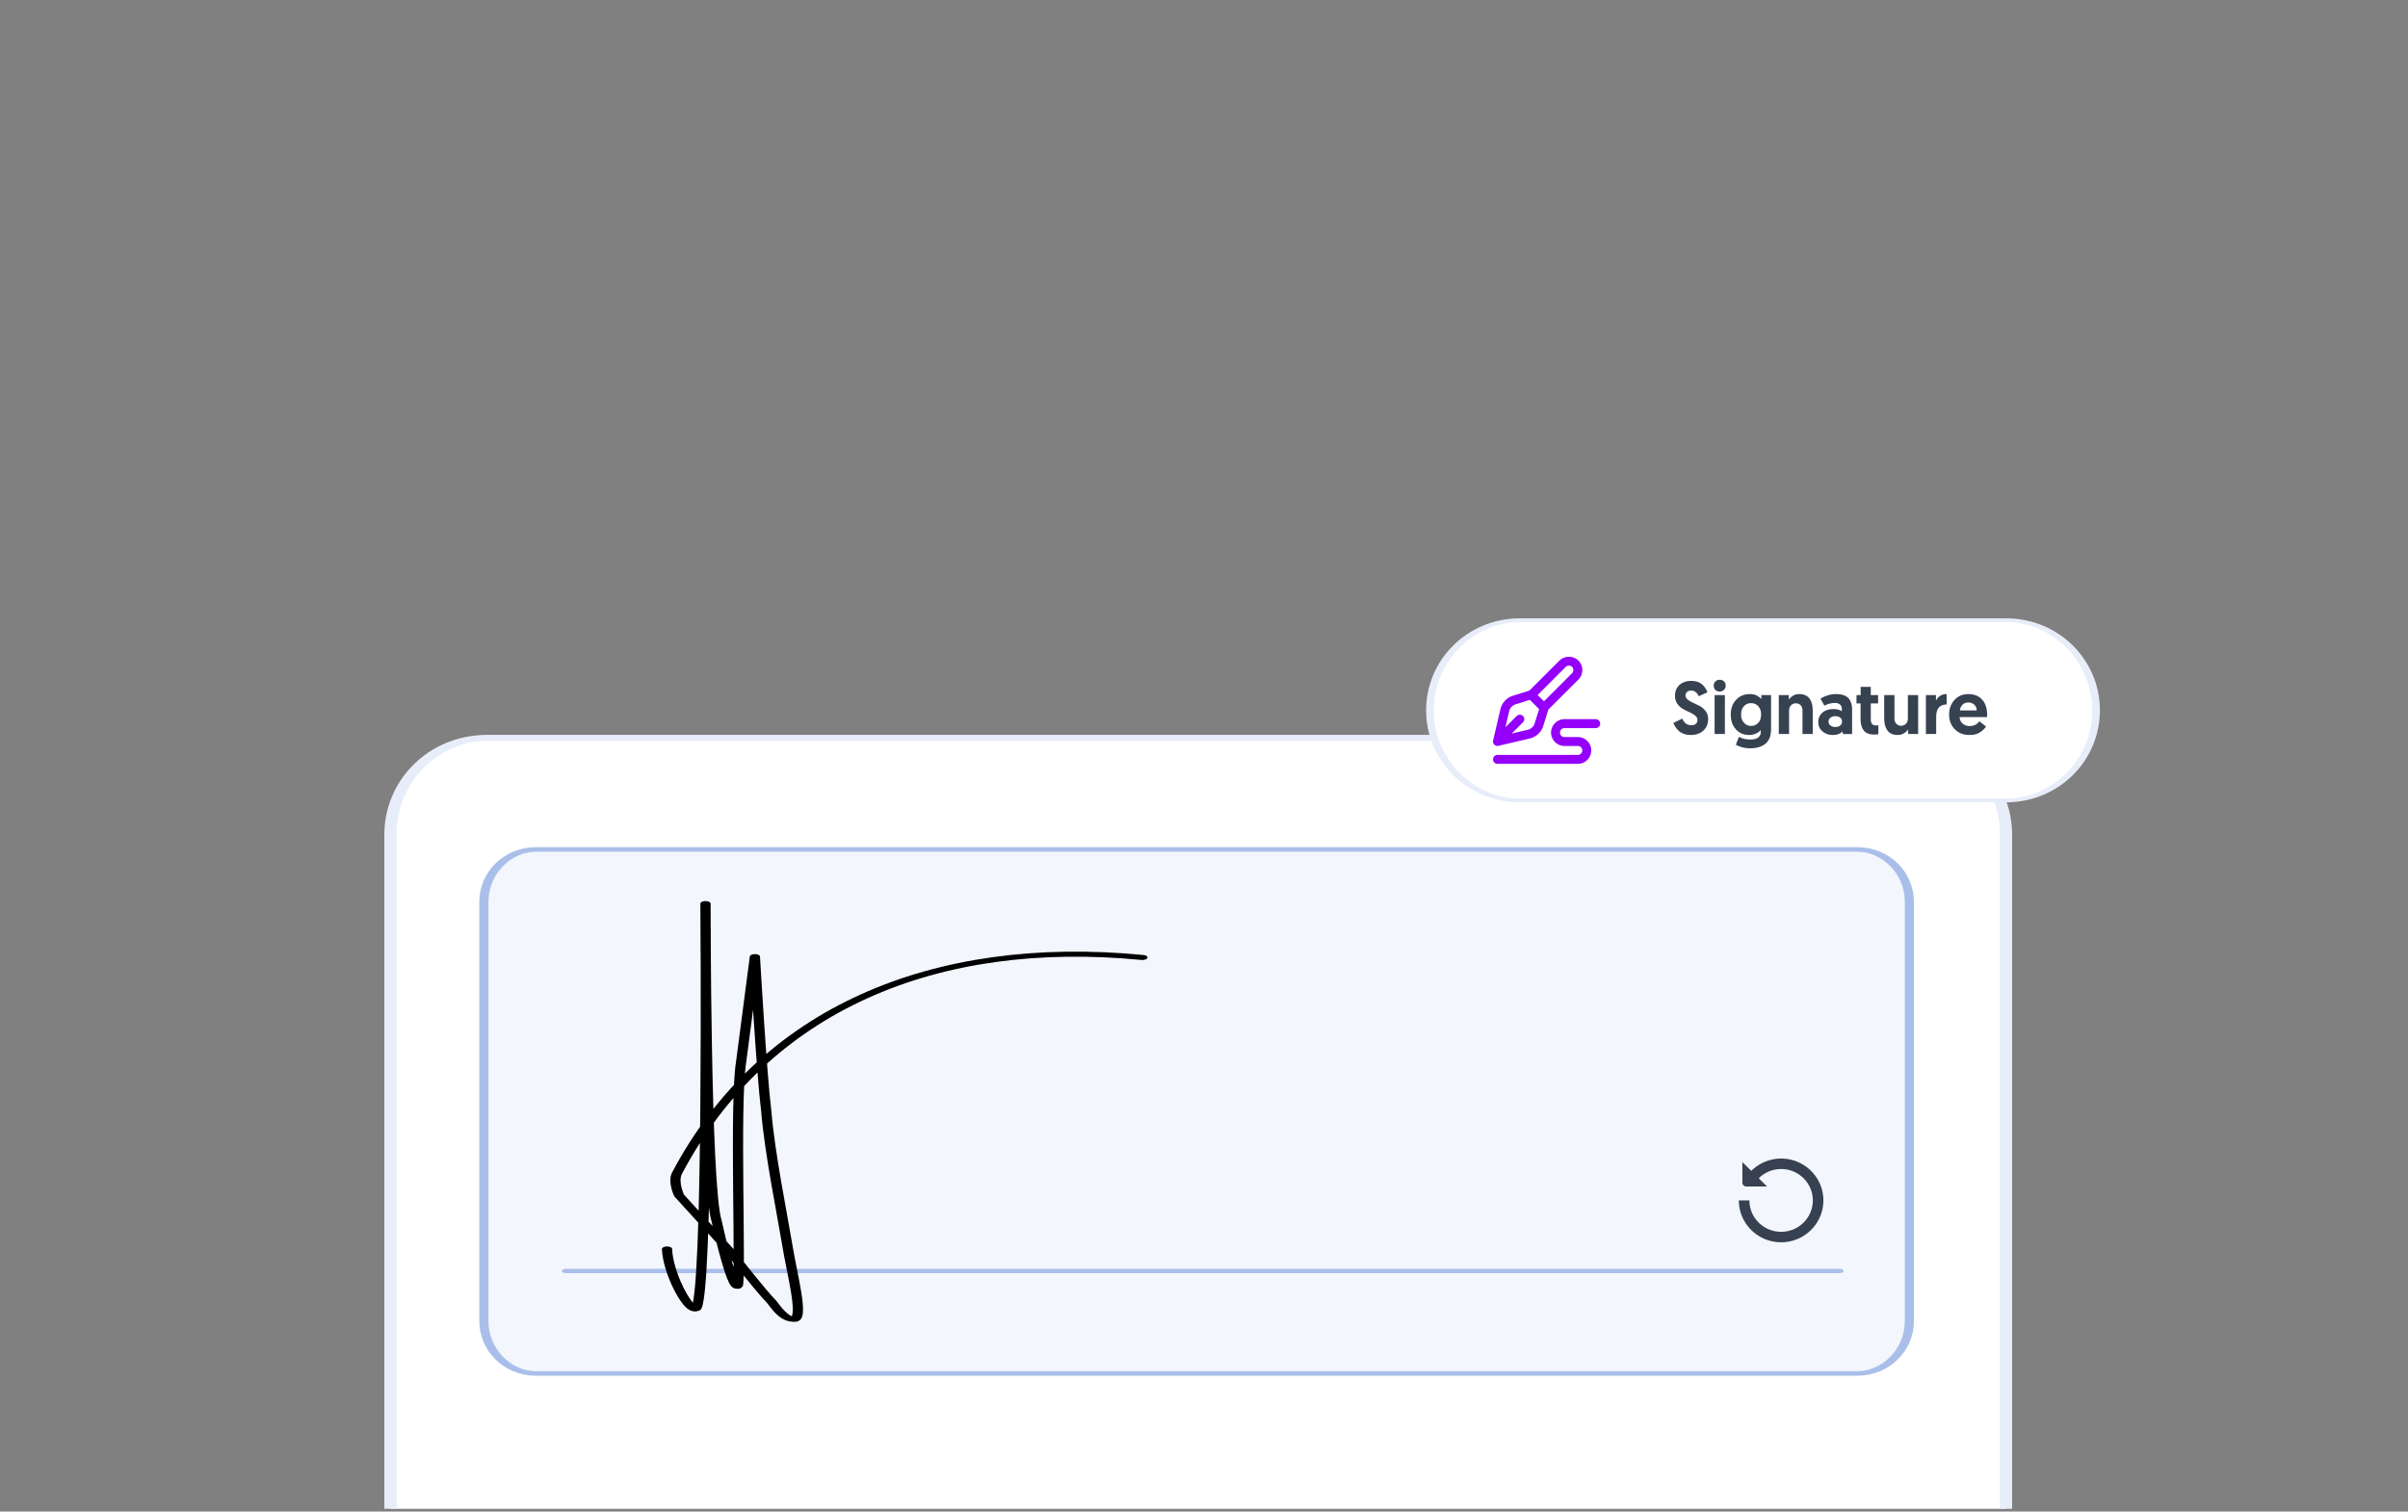 <svg xmlns="http://www.w3.org/2000/svg" width="100%" height="100%" viewBox="0 0 575 361" fill-rule="evenodd" stroke-linecap="round"><rect x="0" y="0" width="575" height="361" fill="#808080" stroke="none"/><g transform="scale(1.577 .781)"><clipPath id="A"><path d="M0 0h364.443v461.381H0z"/></clipPath><g clip-path="url(#A)"><g fill="#fff" stroke="#e7edf9"><path d="M303.752 255.185c0-16.307-6.555-29.546-14.631-29.546H73.746c-8.076 0-14.631 13.24-14.631 29.546v236.373c0 16.307 6.555 29.546 14.631 29.546h215.375c8.076 0 14.631-13.24 14.631-29.546V255.185z" stroke-width="1.834"/><path d="M317.386 217.21c0-15.207-6.115-27.552-13.643-27.552h-73.579c-7.531 0-13.643 12.346-13.643 27.552s6.111 27.552 13.643 27.552h73.579c7.527 0 13.643-12.346 13.643-27.552z" stroke-width="1.158"/></g><g transform="matrix(.821 0 0 1.658 -17.736 78.709)" fill="#374251" fill-rule="nonzero"><path d="M333.544 78.109c.453 0 .879.069 1.25.22a2.64 2.64 0 0 1 .893.577 4.08 4.08 0 0 1 .522.673c.124.206.234.426.302.632l-1.607.728c-.316-.701-.783-1.044-1.401-1.044-.316 0-.577.082-.756.261-.192.179-.288.398-.288.659 0 .288.151.536.44.756a4.44 4.44 0 0 0 1.044.604l1.223.604a3.42 3.42 0 0 1 1.044.948c.288.398.426.879.426 1.429 0 .865-.288 1.566-.865 2.102-.577.549-1.36.824-2.349.824-.481 0-.92-.069-1.319-.234-.398-.151-.714-.343-.948-.591-.247-.247-.44-.481-.577-.714a2.92 2.92 0 0 1-.343-.687l1.635-.797c.343.81.893 1.223 1.662 1.223.357 0 .632-.082.838-.261s.302-.412.302-.728c0-.288-.137-.549-.426-.783s-.632-.44-1.03-.618c-.412-.179-.824-.385-1.223-.618a3.16 3.16 0 0 1-1.044-.962c-.288-.412-.426-.907-.426-1.47 0-.81.275-1.47.824-1.978s1.278-.756 2.198-.756zm4.286 9.794v-7.184h1.896v7.184h-1.896zm.151-8.132c-.206-.206-.316-.467-.316-.783s.11-.577.316-.783.467-.302.783-.302.591.096.797.302.316.467.316.783-.11.563-.316.769-.481.316-.797.316-.577-.096-.783-.302zm3.764 10.11l.577-1.456a4.29 4.29 0 0 0 2.047.495c1.319 0 1.978-.481 1.978-1.429v-.33a1.88 1.88 0 0 1-.33.33c-.151.124-.385.261-.714.385a2.74 2.74 0 0 1-1.058.206c-1.03 0-1.868-.343-2.486-1.044-.632-.701-.948-1.607-.948-2.72s.33-2.019.989-2.72c.646-.701 1.484-1.058 2.514-1.058.536 0 .989.096 1.36.302.371.22.632.426.783.632v-.756h1.786v6.278c0 1.25-.357 2.157-1.058 2.72-.701.549-1.635.824-2.802.824-.962 0-1.841-.22-2.637-.659zm4.657-5.577c0-.618-.165-1.113-.508-1.511-.343-.385-.797-.577-1.346-.577-.536 0-.975.192-1.319.577s-.508.893-.508 1.511.165 1.126.522 1.511c.343.398.783.591 1.319.591.549 0 .989-.192 1.332-.577s.508-.893.508-1.525zm7.046-3.764c1.662 0 2.486 1.071 2.486 3.214v4.149h-1.896v-4.368c0-.385-.11-.701-.343-.934s-.522-.357-.852-.357c-.385 0-.687.124-.92.371-.234.261-.357.577-.357.975v4.313h-1.896v-7.184h1.854v.838c.179-.275.426-.508.769-.714s.728-.302 1.154-.302zm3.504 5.138c0-.701.261-1.278.769-1.717s1.181-.659 2.019-.659c.646 0 1.168.137 1.552.398v-.467c0-.316-.11-.577-.343-.769s-.549-.288-.962-.288c-.618 0-1.25.165-1.909.508l-.714-1.291c.343-.234.783-.44 1.291-.604a4.94 4.94 0 0 1 1.539-.247c1.085 0 1.854.247 2.308.742.453.508.687 1.195.687 2.074v4.547h-1.676l-.124-.467c-.398.426-.989.646-1.745.646s-1.401-.22-1.909-.659c-.522-.426-.783-1.017-.783-1.745zm2.239-.769a.86.86 0 0 0-.343.714.87.87 0 0 0 .357.714c.234.179.536.275.893.275.371 0 .659-.082.893-.275a.84.84 0 0 0 .343-.714c0-.316-.11-.563-.343-.742s-.536-.261-.907-.261-.659.096-.893.288zm5.576-4.19v-1.511h1.868v1.511h1.346v1.539h-1.346v2.775c0 .508.082.852.247 1.03.151.179.426.261.81.261l.343-.014v1.621a4.04 4.04 0 0 1-.81.069c-.852 0-1.484-.247-1.868-.728-.398-.481-.604-1.209-.604-2.184v-2.83h-.756v-1.539h.769zm6.827 7.363c-1.662 0-2.486-1.071-2.486-3.214v-4.149h1.896v4.368c0 .385.124.701.357.934s.508.357.838.357c.385 0 .701-.124.934-.385.234-.247.343-.563.343-.962v-4.313h1.896v7.184h-1.854v-.838c-.179.275-.426.508-.769.714s-.728.302-1.154.302zm9.039-7.542v1.923c-1.291 0-1.937.769-1.937 2.308v3.132H376.8v-7.184h1.854v1.044a2.1 2.1 0 0 1 .769-.893c.343-.22.756-.33 1.209-.33zm.454 3.791c0-1.085.33-1.992 1.003-2.72.659-.714 1.497-1.071 2.514-1.071 1.099 0 1.951.343 2.569 1.017.618.687.92 1.621.92 2.816l-.014.412h-5.055a1.58 1.58 0 0 0 .549 1.181c.343.316.783.467 1.319.467.756 0 1.346-.288 1.745-.879l1.25.948c-.206.371-.563.728-1.071 1.058-.508.357-1.168.522-1.951.522-1.14 0-2.047-.343-2.734-1.058-.701-.701-1.044-1.593-1.044-2.692zm1.992-.783h3.091c-.014-.44-.165-.797-.453-1.058s-.646-.398-1.085-.398-.797.137-1.071.412a1.65 1.65 0 0 0-.481 1.044z"/></g><path d="M242.297 221.284c0 .751-.304 1.366-.676 1.366h-4.733c-.372 0-.676.615-.676 1.366s.304 1.366.676 1.366h2.028c1.116 0 2.028 1.844 2.028 4.097s-.913 4.097-2.028 4.097h-12.17c-.372 0-.676-.615-.676-1.366s.304-1.366.676-1.366h12.17c.372 0 .676-.615.676-1.366s-.304-1.366-.676-1.366h-2.028c-1.116 0-2.028-1.844-2.028-4.097s.913-4.097 2.028-4.097h4.733c.372 0 .676.615.676 1.366zm-16.031 6.432c-.162-.328-.237-.819-.183-1.284l1.109-9.573c.223-1.926.947-3.496 1.88-4.097l2.502-1.584 4.557-9.177c.764-1.543 2.103-1.543 2.867 0s0 0 0 0c.385.778.595 1.803.595 2.895s-.21 2.117-.595 2.895l-4.544 9.177-.784 5.053c-.298 1.885-1.068 3.346-2.028 3.796l-4.74 2.24a.33.33 0 0 1-.156.041c-.176 0-.352-.137-.48-.396v.014zm6.565-15.186l.953 1.926 4.253-8.59c.128-.26.196-.601.196-.97s-.068-.71-.196-.97c7.978 2.085 7.978 2.085 0 0-.257-.519-.703-.519-.953 0l-4.253 8.59v.014zm-4.314 4.957l-.568 4.903 1.704-3.441c.264-.533.69-.533.953 0s.264 1.393 0 1.926l-1.704 3.441 2.427-1.147c.494-.232.892-.983 1.041-1.953l.683-4.37-1.406-2.841-2.164 1.379c-.48.3-.852 1.12-.967 2.103z" fill="#9400fa" fill-rule="nonzero"/><path d="M289.112 275.767c0-8.845-3.552-16.025-7.936-16.025H81.205c-4.374 0-7.936 7.18-7.936 16.025v128.207c0 8.845 3.562 16.028 7.936 16.028h199.971c4.384 0 7.936-7.183 7.936-16.028V275.767z" fill="#f3f6fc" stroke="#a9bfea" stroke-linejoin="round" stroke-miterlimit="2" stroke-width="1.383"/><g transform="matrix(.025 0 0 .05 269.695 367.035)"><g transform="translate(-256 -256)"><clipPath id="B"><path d="M0 0h512v512H0z"/></clipPath><g clip-path="url(#B)"><path d="M64 256.811c0 105.877 86.144 192 192 192s192-86.123 192-192-86.144-192-192-192c-51.072 0-99.776 20.821-135.531 56.469l50.198 50.197H44.608a23.28 23.28 0 0 1-23.275-23.274V22.144l53.952 53.952C122.944 28.608 187.883.811 256 .811c141.163 0 256 114.837 256 256s-114.837 256-256 256-256-114.816-256-256h64z" fill="#374151" fill-rule="nonzero"/></g></g></g><g stroke-linejoin="round" fill="none"><path d="M278.491 388.655H85.746" stroke="#a9bfea" stroke-miterlimit="1.5" stroke-width="1.327"/><path d="M172.975 292.786c-31.471-6.166-57.38 15.81-70.502 66.119-.607 2.628.368 6.688.368 6.688l7.601 16.839s4.729 12.273 6.376 15.602c1.301 3.503 2.198 5.448 3.526 5.386 1.318-1.177-.46-14.178-1.134-22.721-.736-9.039-2.662-28.008-3.188-40.984-.694-11.208-1.717-47.178-1.717-47.178l-2.085 32.194c-1.042 12.754.061 68.102-.552 68.598-.858-.124-2.513-13.991-3.188-20.183-1.655-10.897-1.655-96.828-1.655-96.828s.49 123.821-1.533 123.944c-1.288 0-4.169-11.144-4.291-18.326" stroke="#000" stroke-width="1.547"/></g></g></g></svg>